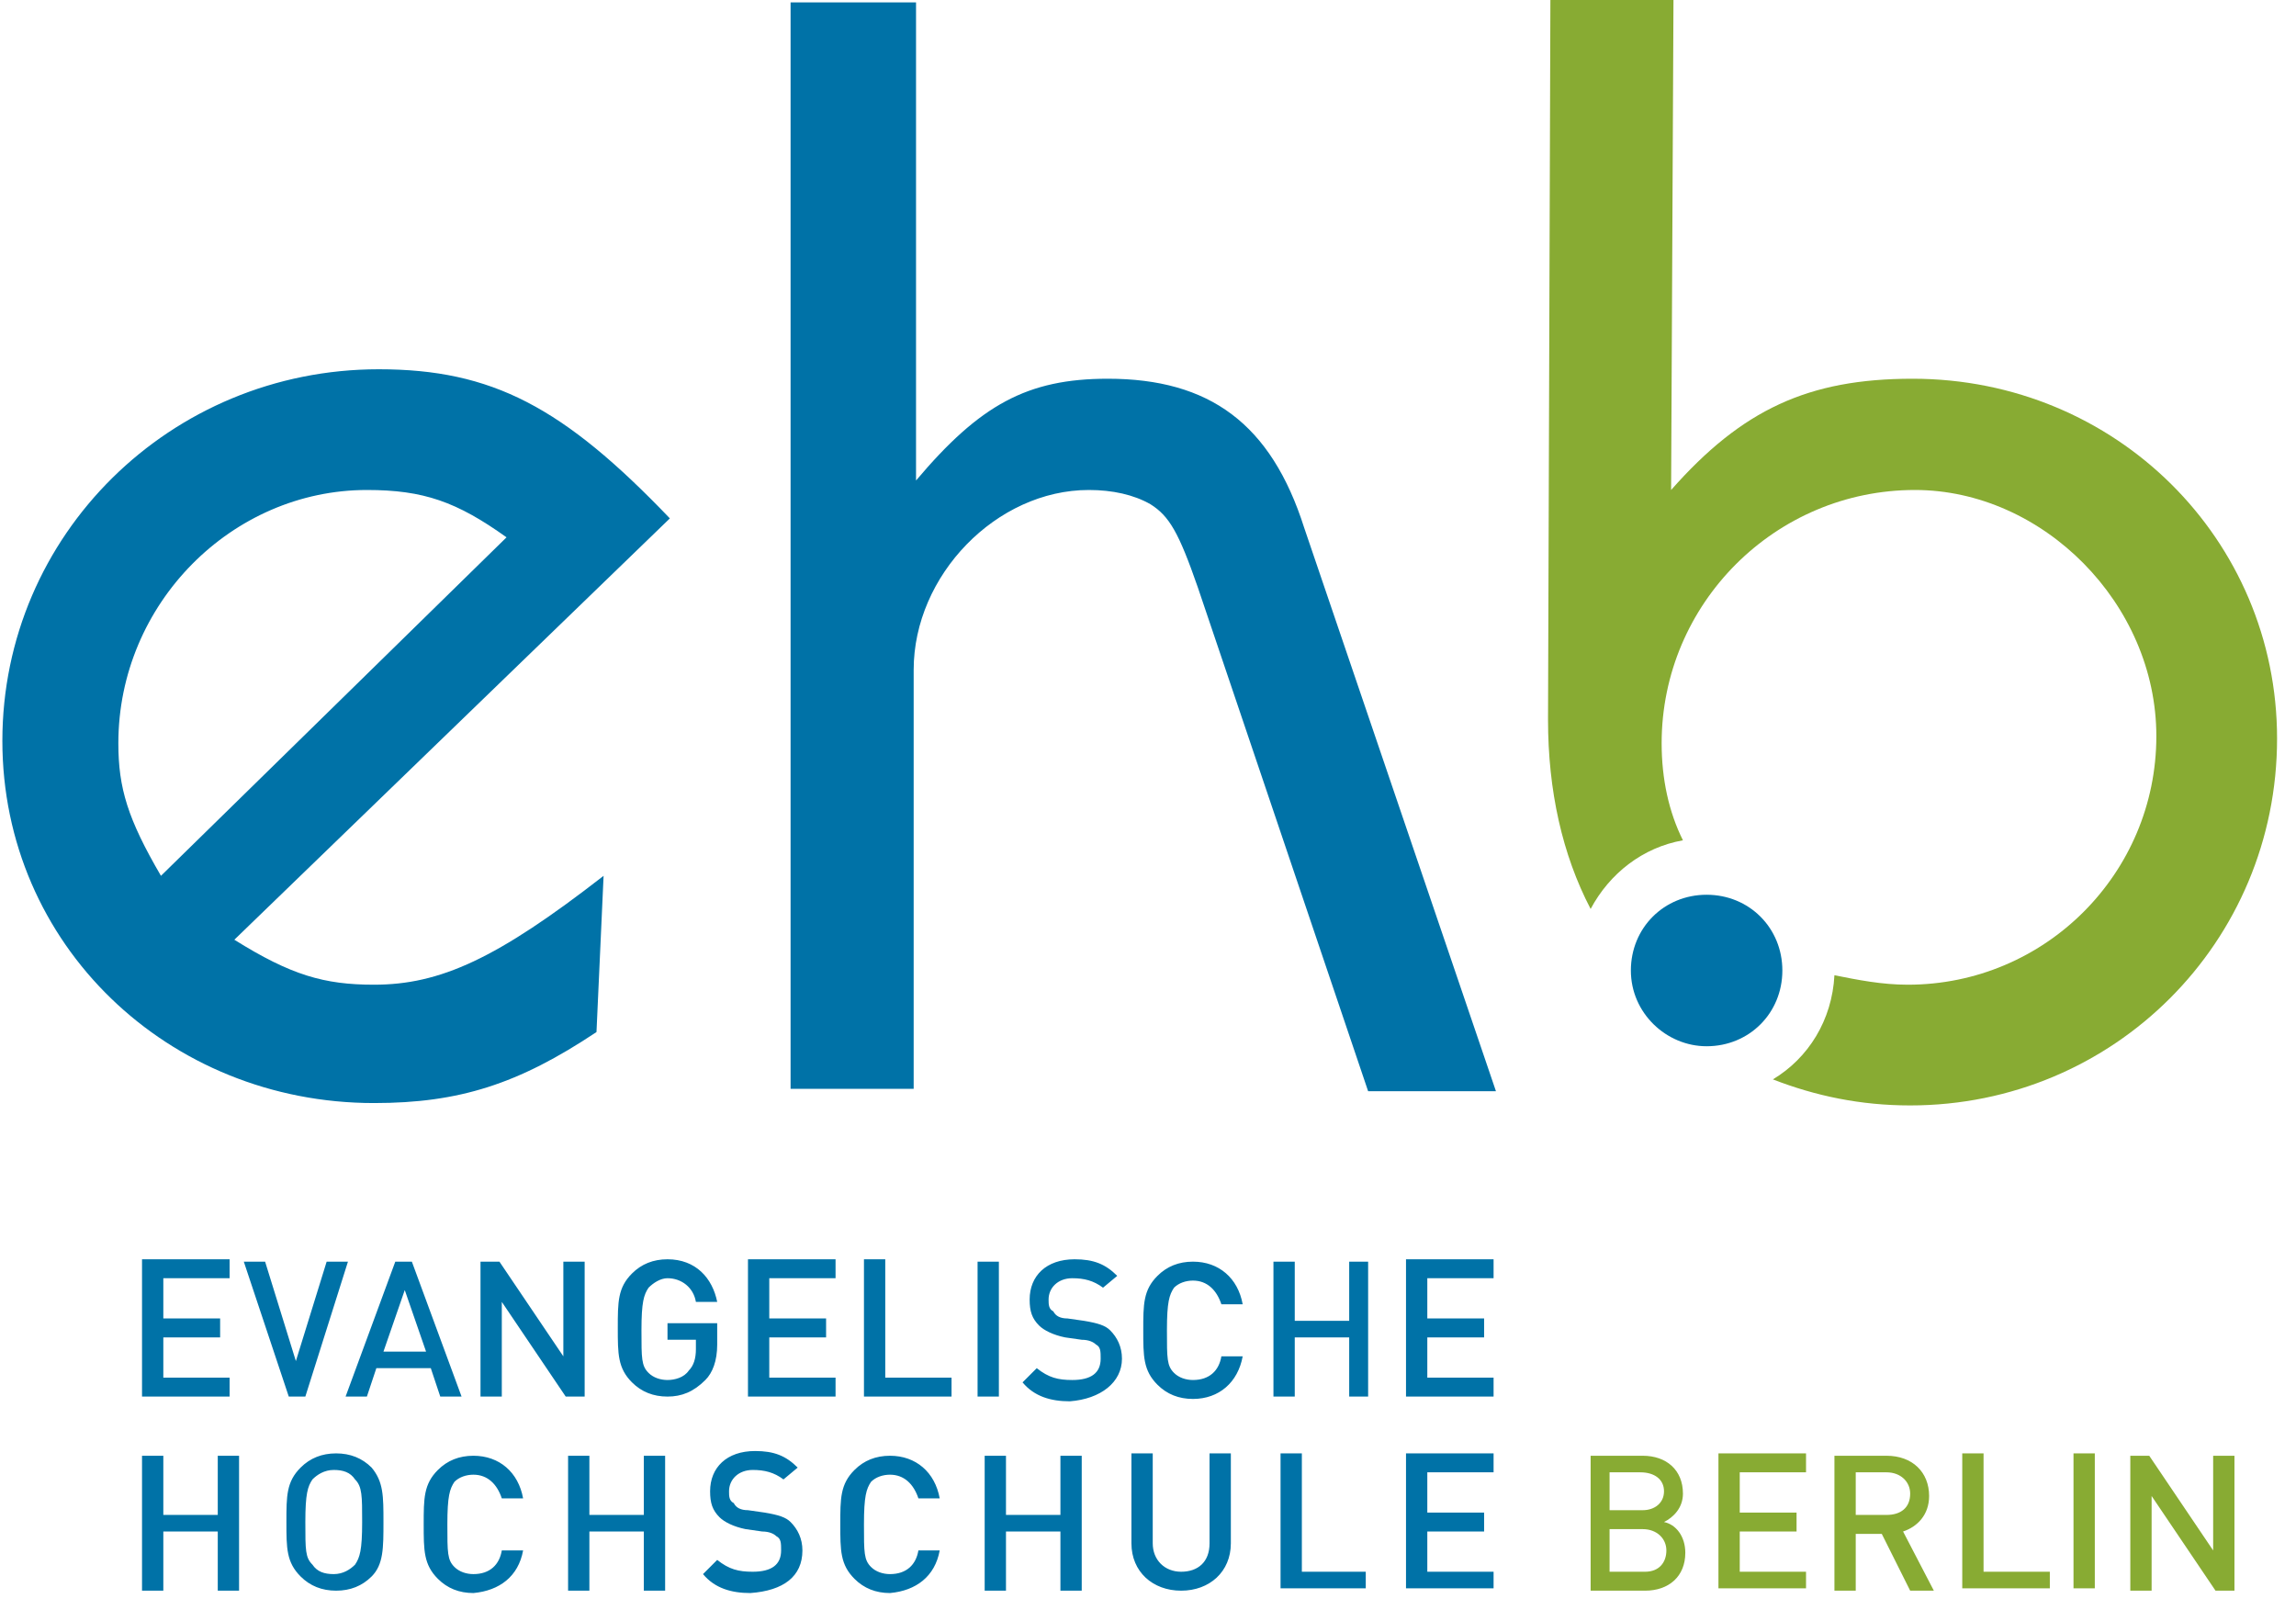 <?xml version="1.0" encoding="UTF-8"?>
<svg width="97px" height="68px" viewBox="0 0 97 68" version="1.1" xmlns="http://www.w3.org/2000/svg" xmlns:xlink="http://www.w3.org/1999/xlink">
    <!-- Generator: Sketch 47.1 (45422) - http://www.bohemiancoding.com/sketch -->
    <title>logo_ehb</title>
    <desc>Created with Sketch.</desc>
    <defs></defs>
    <g id="Page-1" stroke="none" stroke-width="1" fill="none" fill-rule="evenodd">
        <g id="logo_ehb" fill-rule="nonzero">
            <path d="M33.4,0.1 L33.4,46 L38.6,46 L38.6,28.3 C38.6,24.3 42.1,20.7 46,20.7 C47,20.7 47.9,20.9 48.6,21.3 C49.4,21.8 49.8,22.5 50.6,24.8 L57.8,46.1 L63.2,46.1 L55.1,22.3 C53.7,17.9 51.1,16 46.8,16 C43.4,16 41.4,17.1 38.7,20.3 L38.7,0.1 L33.4,0.1 Z M6.8,37 C5.4,34.6 5,33.3 5,31.4 C5,25.5 9.8,20.7 15.5,20.7 C17.9,20.7 19.3,21.2 21.4,22.7 L6.8,37 Z M28.3,21.9 C23.8,17.2 20.8,15.6 16,15.6 C7.2,15.6 0.1,22.6 0.1,31.3 C0.1,39.9 7.1,46.6 15.8,46.6 C19.4,46.6 21.9,45.8 25.2,43.6 L25.5,37 C21,40.5 18.6,41.6 15.8,41.6 C13.7,41.6 12.3,41.2 9.9,39.7 L28.3,21.9 Z" id="Shape" fill="#0072A7"></path>
            <path d="M96.2,31.2 C96.2,22.8 89.4,16 80.8,16 C76.4,16 73.6,17.3 70.6,20.7 L70.7,3.55271368e-15 L65.5,3.55271368e-15 L65.4,30.4 C65.4,33.4 66,36.1 67.2,38.4 C68,36.9 69.4,35.8 71.1,35.5 C70.5,34.3 70.2,32.9 70.2,31.4 C70.2,25.5 75,20.7 80.9,20.7 C86.3,20.7 91.1,25.5 91.1,31.1 C91.1,36.9 86.4,41.6 80.6,41.6 C79.5,41.6 78.5,41.4 77.5,41.2 C77.4,43.1 76.4,44.7 74.9,45.6 C76.7,46.3 78.6,46.7 80.7,46.7 C89.3,46.7 96.2,39.8 96.2,31.2" id="Shape" fill="#88AB33"></path>
            <path d="M72.1,44.2 C73.9,44.2 75.3,42.8 75.3,41 C75.3,39.2 73.9,37.8 72.1,37.8 C70.3,37.8 68.9,39.2 68.9,41 C68.9,42.8 70.4,44.2 72.1,44.2" id="Shape" fill="#0072A7"></path>
            <path d="M94.4,67.2 L94.4,61.5 L93.5,61.5 L93.5,65.5 L90.8,61.5 L90,61.5 L90,67.2 L90.9,67.2 L90.9,63.2 L93.6,67.2 L94.4,67.2 Z M88.5,61.4 L87.6,61.4 L87.6,67.1 L88.5,67.1 L88.5,61.4 Z M86.6,67.2 L86.6,66.4 L83.8,66.4 L83.8,61.4 L82.9,61.4 L82.9,67.1 L86.6,67.1 L86.6,67.2 Z M80.7,63.1 C80.7,63.7 80.3,64 79.7,64 L78.4,64 L78.4,62.2 L79.7,62.2 C80.3,62.2 80.7,62.6 80.7,63.1 L80.7,63.1 Z M81.7,67.2 L80.4,64.7 C81,64.5 81.5,64 81.5,63.2 C81.5,62.2 80.8,61.5 79.7,61.5 L77.5,61.5 L77.5,67.2 L78.4,67.2 L78.4,64.8 L79.5,64.8 L80.7,67.2 L81.7,67.2 Z M76.3,67.2 L76.3,66.4 L73.5,66.4 L73.5,64.7 L75.9,64.7 L75.9,63.9 L73.5,63.9 L73.5,62.2 L76.3,62.2 L76.3,61.4 L72.6,61.4 L72.6,67.1 L76.3,67.1 L76.3,67.2 Z M70.3,63 C70.3,63.5 69.9,63.8 69.4,63.8 L68,63.8 L68,62.2 L69.3,62.2 C69.9,62.2 70.3,62.5 70.3,63 L70.3,63 Z M70.4,65.5 C70.4,66 70.1,66.4 69.5,66.4 L68,66.4 L68,64.6 L69.4,64.6 C70,64.6 70.4,65 70.4,65.5 L70.4,65.5 Z M71.2,65.6 C71.2,64.9 70.8,64.4 70.3,64.3 C70.7,64.1 71.1,63.7 71.1,63.1 C71.1,62.1 70.4,61.5 69.4,61.5 L67.2,61.5 L67.2,67.2 L69.5,67.2 C70.5,67.2 71.2,66.6 71.2,65.6 L71.2,65.6 Z" id="Shape" fill="#88AB33"></path>
            <path d="M63.1,67.2 L63.1,66.4 L60.3,66.4 L60.3,64.7 L62.7,64.7 L62.7,63.9 L60.3,63.9 L60.3,62.2 L63.1,62.2 L63.1,61.4 L59.4,61.4 L59.4,67.1 L63.1,67.1 L63.1,67.2 Z M57.7,67.2 L57.7,66.4 L55,66.4 L55,61.4 L54.1,61.4 L54.1,67.1 L57.7,67.1 L57.7,67.2 Z M52,65.2 L52,61.4 L51.1,61.4 L51.1,65.2 C51.1,66 50.6,66.4 49.9,66.4 C49.2,66.4 48.7,65.9 48.7,65.2 L48.7,61.4 L47.8,61.4 L47.8,65.2 C47.8,66.4 48.7,67.2 49.9,67.2 C51.1,67.2 52,66.4 52,65.2 L52,65.2 Z M45.7,67.2 L45.7,61.5 L44.8,61.5 L44.8,64 L42.5,64 L42.5,61.5 L41.6,61.5 L41.6,67.2 L42.5,67.2 L42.5,64.7 L44.8,64.7 L44.8,67.2 L45.7,67.2 Z M39.7,65.5 L38.8,65.5 C38.7,66.1 38.3,66.5 37.6,66.5 C37.3,66.5 37,66.4 36.8,66.2 C36.5,65.9 36.5,65.6 36.5,64.4 C36.5,63.2 36.6,62.9 36.8,62.6 C37,62.4 37.3,62.3 37.6,62.3 C38.2,62.3 38.6,62.7 38.8,63.3 L39.7,63.3 C39.5,62.2 38.7,61.5 37.6,61.5 C37,61.5 36.5,61.7 36.1,62.1 C35.5,62.7 35.5,63.3 35.5,64.4 C35.5,65.5 35.5,66.1 36.1,66.7 C36.5,67.1 37,67.3 37.6,67.3 C38.7,67.2 39.5,66.6 39.7,65.5 L39.7,65.5 Z M33.9,65.5 C33.9,65 33.7,64.6 33.4,64.3 C33.2,64.1 32.9,64 32.3,63.9 L31.6,63.8 C31.3,63.8 31.1,63.7 31,63.5 C30.8,63.4 30.8,63.2 30.8,63 C30.8,62.5 31.2,62.1 31.8,62.1 C32.3,62.1 32.7,62.2 33.1,62.5 L33.7,62 C33.2,61.5 32.7,61.3 31.9,61.3 C30.7,61.3 30,62 30,63 C30,63.5 30.1,63.8 30.4,64.1 C30.6,64.3 31,64.5 31.5,64.6 L32.2,64.7 C32.5,64.7 32.7,64.8 32.8,64.9 C33,65 33,65.2 33,65.5 C33,66.1 32.6,66.4 31.8,66.4 C31.2,66.4 30.8,66.3 30.3,65.9 L29.7,66.5 C30.2,67.1 30.9,67.3 31.7,67.3 C33.1,67.2 33.9,66.6 33.9,65.5 L33.9,65.5 Z M28.1,67.2 L28.1,61.5 L27.2,61.5 L27.2,64 L24.9,64 L24.9,61.5 L24,61.5 L24,67.2 L24.9,67.2 L24.9,64.7 L27.2,64.7 L27.2,67.2 L28.1,67.2 Z M22.1,65.5 L21.2,65.5 C21.1,66.1 20.7,66.5 20,66.5 C19.7,66.5 19.4,66.4 19.2,66.2 C18.9,65.9 18.9,65.6 18.9,64.4 C18.9,63.2 19,62.9 19.2,62.6 C19.4,62.4 19.7,62.3 20,62.3 C20.6,62.3 21,62.7 21.2,63.3 L22.1,63.3 C21.9,62.2 21.1,61.5 20,61.5 C19.4,61.5 18.9,61.7 18.5,62.1 C17.9,62.7 17.9,63.3 17.9,64.4 C17.9,65.5 17.9,66.1 18.5,66.7 C18.9,67.1 19.4,67.3 20,67.3 C21.1,67.2 21.9,66.6 22.1,65.5 L22.1,65.5 Z M15.3,64.3 C15.3,65.5 15.2,65.8 15,66.1 C14.8,66.3 14.5,66.5 14.1,66.5 C13.7,66.5 13.4,66.4 13.2,66.1 C12.9,65.8 12.9,65.5 12.9,64.3 C12.9,63.1 13,62.8 13.2,62.5 C13.4,62.3 13.7,62.1 14.1,62.1 C14.5,62.1 14.8,62.2 15,62.5 C15.3,62.8 15.3,63.2 15.3,64.3 L15.3,64.3 Z M16.2,64.3 C16.2,63.2 16.2,62.6 15.7,62 C15.3,61.6 14.8,61.4 14.2,61.4 C13.6,61.4 13.1,61.6 12.7,62 C12.1,62.6 12.1,63.2 12.1,64.3 C12.1,65.4 12.1,66 12.7,66.6 C13.1,67 13.6,67.2 14.2,67.2 C14.8,67.2 15.3,67 15.7,66.6 C16.2,66.1 16.2,65.4 16.2,64.3 L16.2,64.3 Z M10.1,67.2 L10.1,61.5 L9.2,61.5 L9.2,64 L6.9,64 L6.9,61.5 L6,61.5 L6,67.2 L6.9,67.2 L6.9,64.7 L9.2,64.7 L9.2,67.2 L10.1,67.2 Z" id="Shape" fill="#0072A7"></path>
            <path d="M63.1,59 L63.1,58.2 L60.3,58.2 L60.3,56.5 L62.7,56.5 L62.7,55.7 L60.3,55.7 L60.3,54 L63.1,54 L63.1,53.2 L59.4,53.2 L59.4,59 L63.1,59 Z M57.8,59 L57.8,53.3 L57,53.3 L57,55.8 L54.7,55.8 L54.7,53.3 L53.8,53.3 L53.8,59 L54.7,59 L54.7,56.5 L57,56.5 L57,59 L57.8,59 Z M52.5,57.3 L51.6,57.3 C51.5,57.9 51.1,58.3 50.4,58.3 C50.1,58.3 49.8,58.2 49.6,58 C49.3,57.7 49.3,57.4 49.3,56.2 C49.3,55 49.4,54.7 49.6,54.4 C49.8,54.2 50.1,54.1 50.4,54.1 C51,54.1 51.4,54.5 51.6,55.1 L52.5,55.1 C52.3,54 51.5,53.3 50.4,53.3 C49.8,53.3 49.3,53.5 48.9,53.9 C48.3,54.5 48.3,55.1 48.3,56.2 C48.3,57.3 48.3,57.9 48.9,58.5 C49.3,58.9 49.8,59.1 50.4,59.1 C51.5,59.1 52.3,58.4 52.5,57.3 L52.5,57.3 Z M47.4,57.4 C47.4,56.9 47.2,56.5 46.9,56.2 C46.7,56 46.4,55.9 45.8,55.8 L45.1,55.7 C44.8,55.7 44.6,55.6 44.5,55.4 C44.3,55.3 44.3,55.1 44.3,54.9 C44.3,54.4 44.7,54 45.3,54 C45.8,54 46.2,54.1 46.6,54.4 L47.2,53.9 C46.7,53.4 46.2,53.2 45.4,53.2 C44.2,53.2 43.5,53.9 43.5,54.9 C43.5,55.4 43.6,55.7 43.9,56 C44.1,56.2 44.5,56.4 45,56.5 L45.7,56.6 C46,56.6 46.2,56.7 46.3,56.8 C46.5,56.9 46.5,57.1 46.5,57.4 C46.5,58 46.1,58.3 45.3,58.3 C44.7,58.3 44.3,58.2 43.8,57.8 L43.2,58.4 C43.7,59 44.4,59.2 45.2,59.2 C46.5,59.1 47.4,58.4 47.4,57.4 L47.4,57.4 Z M42.2,53.3 L41.3,53.3 L41.3,59 L42.2,59 L42.2,53.3 Z M40.2,59 L40.2,58.2 L37.4,58.2 L37.4,53.2 L36.5,53.2 L36.5,59 L40.2,59 Z M35.3,59 L35.3,58.2 L32.5,58.2 L32.5,56.5 L34.9,56.5 L34.9,55.7 L32.5,55.7 L32.5,54 L35.3,54 L35.3,53.2 L31.6,53.2 L31.6,59 L35.3,59 Z M30.3,56.8 L30.3,55.9 L28.2,55.9 L28.2,56.6 L29.4,56.6 L29.4,57 C29.4,57.4 29.3,57.7 29.1,57.9 C28.9,58.2 28.5,58.3 28.2,58.3 C27.9,58.3 27.6,58.2 27.4,58 C27.1,57.7 27.1,57.4 27.1,56.2 C27.1,55 27.2,54.7 27.4,54.4 C27.6,54.2 27.9,54 28.2,54 C28.8,54 29.3,54.4 29.4,55 L30.3,55 C30.1,54 29.4,53.2 28.2,53.2 C27.6,53.2 27.1,53.4 26.7,53.8 C26.1,54.4 26.1,55 26.1,56.1 C26.1,57.2 26.1,57.8 26.7,58.4 C27.1,58.8 27.6,59 28.2,59 C28.8,59 29.3,58.8 29.8,58.3 C30.1,58 30.3,57.5 30.3,56.8 L30.3,56.8 Z M24.7,59 L24.7,53.3 L23.8,53.3 L23.8,57.3 L21.1,53.3 L20.3,53.3 L20.3,59 L21.2,59 L21.2,55 L23.9,59 L24.7,59 Z M18,57.1 L16.2,57.1 L17.1,54.5 L18,57.1 Z M19.5,59 L17.4,53.3 L16.7,53.3 L14.6,59 L15.5,59 L15.9,57.8 L18.2,57.8 L18.6,59 L19.5,59 Z M14.7,53.3 L13.8,53.3 L12.5,57.5 L11.2,53.3 L10.3,53.3 L12.2,59 L12.9,59 L14.7,53.3 Z M9.7,59 L9.7,58.2 L6.9,58.2 L6.9,56.5 L9.3,56.5 L9.3,55.7 L6.9,55.7 L6.9,54 L9.7,54 L9.7,53.2 L6,53.2 L6,59 L9.7,59 Z" id="Shape" fill="#0072A7"></path>
        </g>
    </g>
</svg>